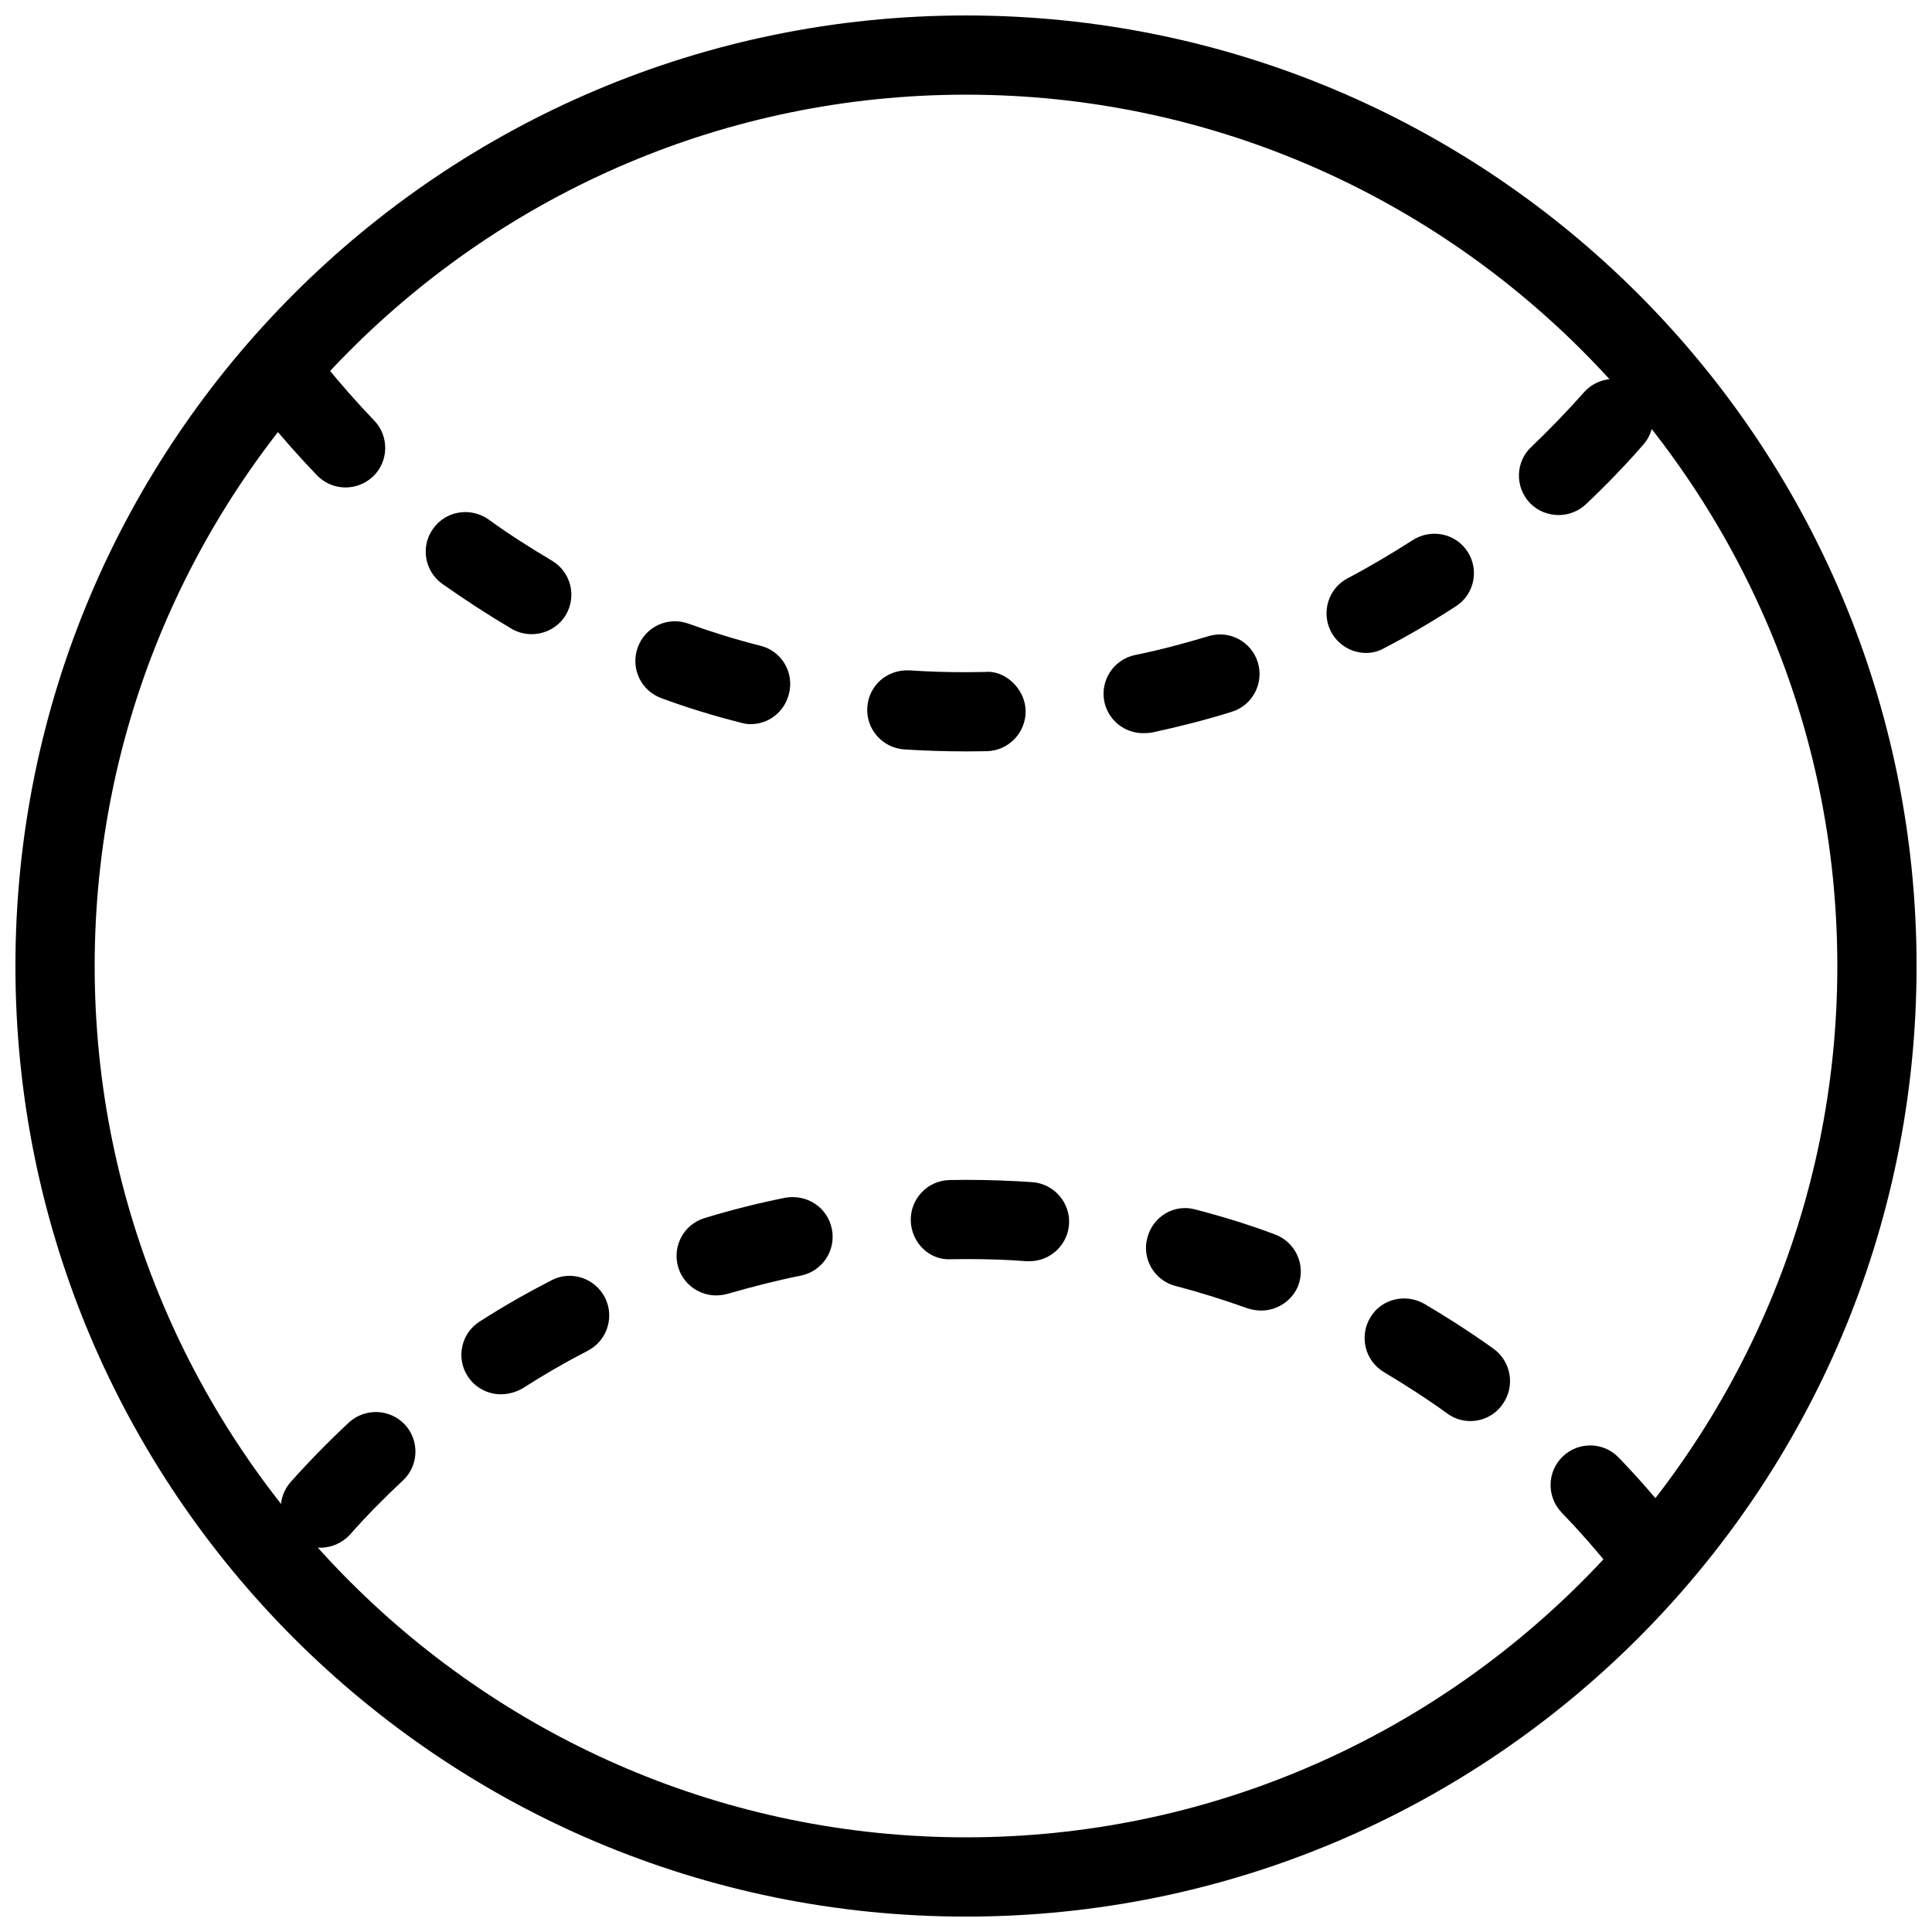 <?xml version="1.0" encoding="UTF-8"?>
<!-- The Best Svg Icon site in the world: iconSvg.co, Visit us! https://iconsvg.co -->
<svg width="800px" height="800px" version="1.1" viewBox="144 144 512 512" xmlns="http://www.w3.org/2000/svg">
 <defs>
  <clipPath id="a">
   <path d="m148.09 148.09h503.81v503.81h-503.81z"/>
  </clipPath>
 </defs>
 <g clip-path="url(#a)">
  <path d="m400 169.09c127.3 0 230.91 103.62 230.91 230.91s-103.62 230.91-230.91 230.91c-127.32 0-230.91-103.62-230.91-230.91s103.6-230.91 230.91-230.91zm0-20.992c-139.11 0-251.91 112.79-251.91 251.91 0 139.11 112.79 251.91 251.91 251.91 139.11 0 251.91-112.79 251.91-251.91 0-139.11-112.79-251.91-251.91-251.91z"/>
 </g>
 <path d="m400 343.13c-5.519 0-10.98-0.188-16.395-0.523-5.773-0.418-10.16-5.414-9.762-11.188 0.398-5.731 5.184-10.055 11.188-9.762 4.934 0.336 9.93 0.484 14.969 0.484l5.059-0.062c5.246-0.547 10.602 4.43 10.746 10.223 0.125 5.773-4.449 10.621-10.242 10.77l-5.562 0.062zm46.938-4.828c-4.871 0-9.238-3.402-10.266-8.312-1.176-5.688 2.477-11.23 8.145-12.406 6.57-1.324 13.035-3.066 19.398-4.977 5.582-1.723 11.398 1.387 13.121 6.926 1.68 5.562-1.406 11.441-6.969 13.121-6.969 2.184-14.066 3.969-21.285 5.519-0.715 0.082-1.426 0.125-2.141 0.125zm-104-2.394c-0.859 0-1.723-0.125-2.582-0.379-7.137-1.805-14.148-3.945-21.035-6.488-5.457-1.973-8.293-7.957-6.32-13.434 1.953-5.481 7.934-8.312 13.434-6.34 6.215 2.246 12.574 4.219 19.062 5.856 5.625 1.363 9.027 7.094 7.598 12.68-1.195 4.934-5.457 8.102-10.16 8.102zm163.09-18.871c-3.777 0-7.43-2.078-9.301-5.648-2.664-5.121-0.691-11.484 4.43-14.148 5.898-3.106 11.672-6.551 17.254-10.117 4.848-3.106 11.355-1.805 14.504 3.066 3.148 4.809 1.785 11.355-3.066 14.465-6.109 3.969-12.449 7.703-18.934 11.062-1.594 0.922-3.254 1.324-4.891 1.324zm-221.13-4.977c-1.805 0-3.633-0.441-5.289-1.406-6.32-3.738-12.449-7.727-18.391-11.922-4.723-3.359-5.816-9.973-2.434-14.633 3.379-4.766 9.93-5.75 14.633-2.477 5.414 3.945 11.043 7.496 16.816 10.938 4.996 2.938 6.676 9.34 3.738 14.379-1.953 3.273-5.481 5.121-9.07 5.121zm272.12-31.57c-2.75 0-5.543-1.07-7.598-3.211-3.988-4.219-3.84-10.895 0.398-14.84 4.848-4.66 9.488-9.426 13.918-14.441 3.84-4.344 10.496-4.809 14.82-0.945 4.344 3.863 4.766 10.453 0.922 14.801-4.809 5.519-9.91 10.789-15.199 15.785-2.035 1.91-4.641 2.856-7.262 2.856zm-321.43-7.309c-2.75 0-5.5-1.07-7.559-3.191-5.082-5.289-9.91-10.77-14.484-16.438-3.633-4.512-2.918-11.125 1.594-14.777s11.125-2.961 14.758 1.594c4.199 5.207 8.605 10.203 13.246 15.051 4.031 4.156 3.906 10.852-0.273 14.84-2.035 1.93-4.66 2.918-7.285 2.918z"/>
 <path d="m579.29 563.8c-3.066 0-6.129-1.324-8.207-3.926-4.176-5.207-8.586-10.223-13.246-15.051-3.988-4.176-3.883-10.852 0.316-14.84 4.199-4.031 10.832-3.883 14.84 0.316 5.059 5.246 9.887 10.77 14.441 16.438 3.633 4.512 2.938 11.105-1.574 14.758-1.953 1.574-4.281 2.309-6.57 2.309zm-350.38-9.637c-2.5 0-4.996-0.859-6.992-2.664-4.324-3.883-4.703-10.496-0.84-14.801 4.871-5.457 10.012-10.707 15.367-15.703 4.219-3.906 10.875-3.695 14.84 0.523 3.945 4.242 3.715 10.914-0.523 14.84-4.891 4.555-9.574 9.301-14 14.316-2.098 2.289-4.977 3.484-7.852 3.484zm304.78-33.566c-2.141 0-4.262-0.629-6.129-1.996-5.438-3.926-11-7.516-16.75-10.938-4.996-2.961-6.656-9.34-3.738-14.402 2.918-5.059 9.363-6.59 14.379-3.738 6.32 3.715 12.449 7.684 18.367 11.922 4.703 3.402 5.75 9.992 2.394 14.672-2.035 2.961-5.289 4.473-8.523 4.473zm-256.92-7.094c-3.465 0-6.844-1.699-8.836-4.809-3.129-4.848-1.723-11.355 3.168-14.465 6.152-3.945 12.512-7.578 19.039-10.938 5.121-2.707 11.484-0.609 14.148 4.512 2.644 5.164 0.629 11.484-4.512 14.148-5.941 3.066-11.734 6.422-17.34 10.012-1.762 1.008-3.738 1.531-5.668 1.531zm201.46-22.191c-1.219 0-2.414-0.211-3.609-0.586-6.234-2.227-12.594-4.242-19.062-5.918-5.625-1.426-9.004-7.199-7.516-12.742 1.449-5.688 7.16-9.109 12.762-7.535 7.137 1.848 14.148 4.008 20.992 6.57 5.457 1.996 8.293 7.996 6.297 13.477-1.574 4.113-5.606 6.738-9.867 6.738zm-144.43-4.008c-4.512 0-8.691-2.938-10.055-7.43-1.68-5.582 1.469-11.441 7.012-13.078 6.992-2.141 14.086-3.926 21.328-5.375 5.75-1.027 11.23 2.539 12.363 8.27 1.156 5.688-2.539 11.211-8.207 12.363-6.59 1.324-13.078 3-19.418 4.828-1.008 0.273-2.016 0.418-3.023 0.418zm83.027-9.07h-0.754c-5.289-0.418-10.684-0.566-16.078-0.566l-3.988 0.043c-5.816 0.336-10.559-4.535-10.645-10.328-0.082-5.773 4.535-10.578 10.348-10.664l4.305-0.043c5.918 0 11.797 0.211 17.59 0.609 5.773 0.441 10.117 5.5 9.699 11.23-0.418 5.481-4.996 9.719-10.477 9.719z"/>
</svg>